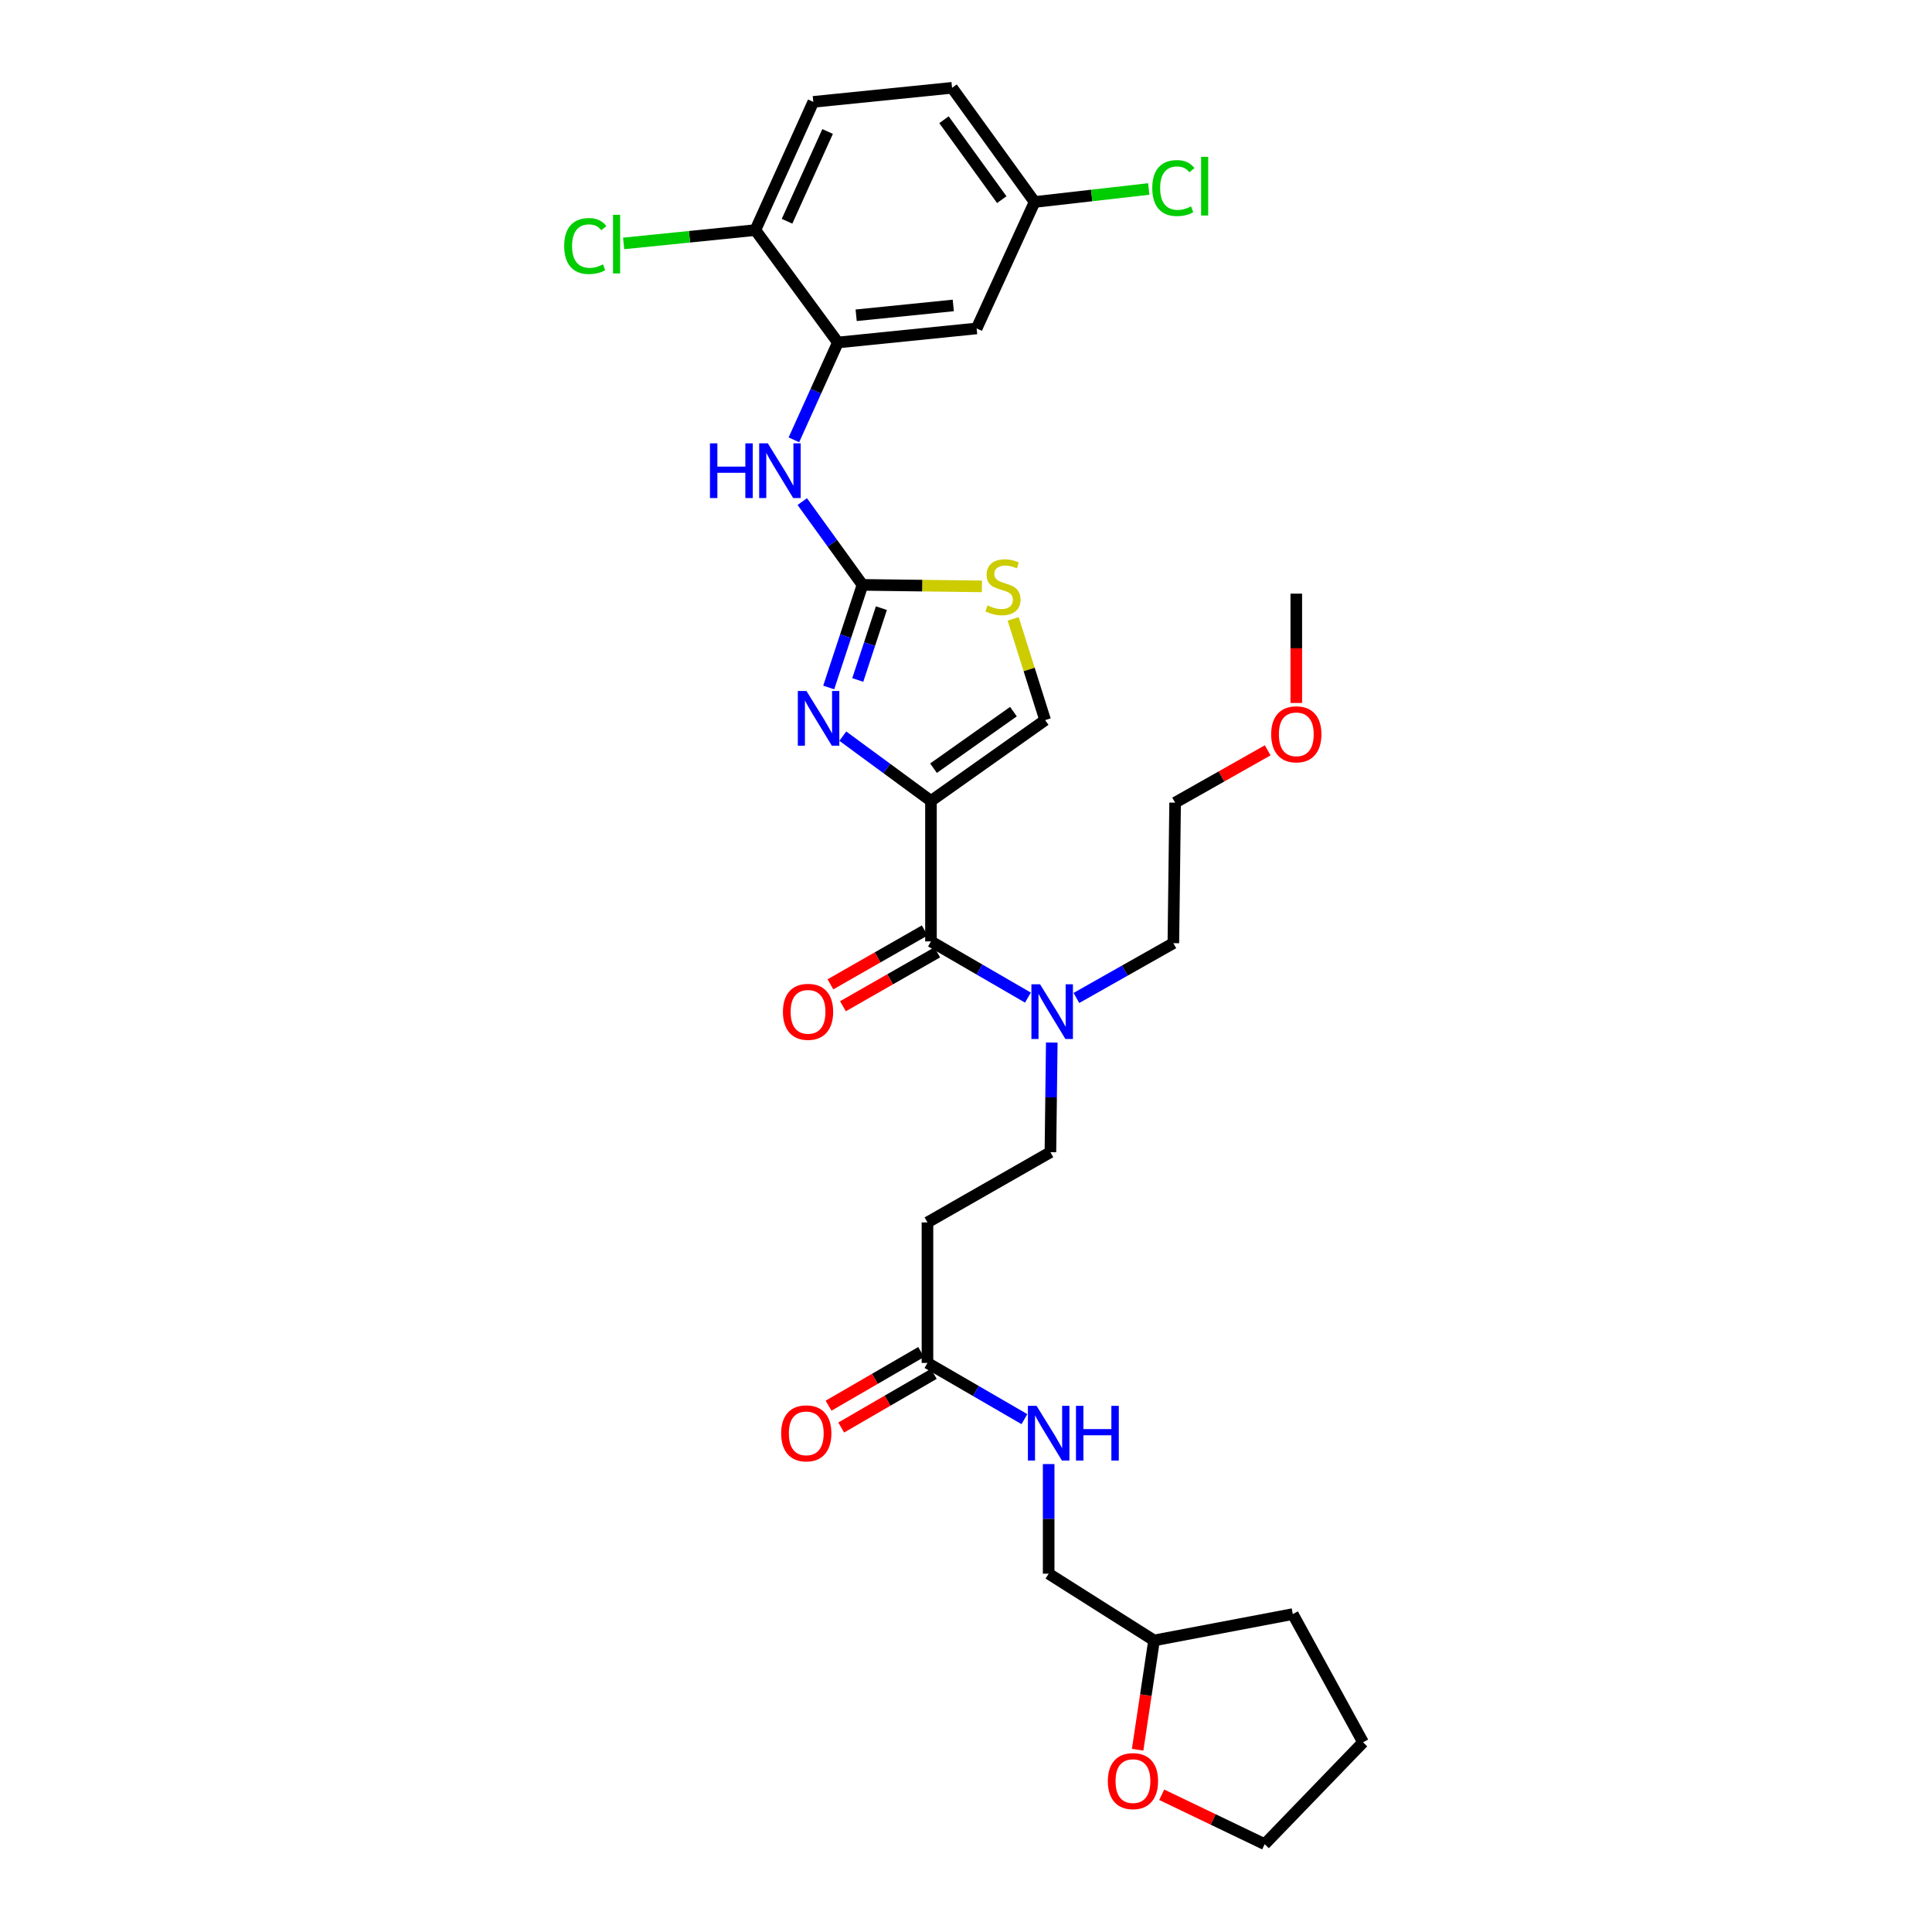 <?xml version='1.0' encoding='iso-8859-1'?>
<svg version='1.1' baseProfile='full'
              xmlns='http://www.w3.org/2000/svg'
                      xmlns:rdkit='http://www.rdkit.org/xml'
                      xmlns:xlink='http://www.w3.org/1999/xlink'
                  xml:space='preserve'
width='1000px' height='1000px' viewBox='0 0 1000 1000'>
<!-- END OF HEADER -->
<rect style='opacity:1.0;fill:#FFFFFF;stroke:none' width='1000' height='1000' x='0' y='0'> </rect>
<path class='bond-0' d='M 588.839,905.658 L 593.084,877.372' style='fill:none;fill-rule:evenodd;stroke:#FF0000;stroke-width:6px;stroke-linecap:butt;stroke-linejoin:miter;stroke-opacity:1' />
<path class='bond-0' d='M 593.084,877.372 L 597.329,849.086' style='fill:none;fill-rule:evenodd;stroke:#000000;stroke-width:6px;stroke-linecap:butt;stroke-linejoin:miter;stroke-opacity:1' />
<path class='bond-1' d='M 601.305,928.964 L 627.954,941.755' style='fill:none;fill-rule:evenodd;stroke:#FF0000;stroke-width:6px;stroke-linecap:butt;stroke-linejoin:miter;stroke-opacity:1' />
<path class='bond-1' d='M 627.954,941.755 L 654.602,954.545' style='fill:none;fill-rule:evenodd;stroke:#000000;stroke-width:6px;stroke-linecap:butt;stroke-linejoin:miter;stroke-opacity:1' />
<path class='bond-2' d='M 476.78,699.804 L 452.821,713.693' style='fill:none;fill-rule:evenodd;stroke:#000000;stroke-width:6px;stroke-linecap:butt;stroke-linejoin:miter;stroke-opacity:1' />
<path class='bond-2' d='M 452.821,713.693 L 428.862,727.582' style='fill:none;fill-rule:evenodd;stroke:#FF0000;stroke-width:6px;stroke-linecap:butt;stroke-linejoin:miter;stroke-opacity:1' />
<path class='bond-2' d='M 483.331,711.105 L 459.372,724.994' style='fill:none;fill-rule:evenodd;stroke:#000000;stroke-width:6px;stroke-linecap:butt;stroke-linejoin:miter;stroke-opacity:1' />
<path class='bond-2' d='M 459.372,724.994 L 435.414,738.883' style='fill:none;fill-rule:evenodd;stroke:#FF0000;stroke-width:6px;stroke-linecap:butt;stroke-linejoin:miter;stroke-opacity:1' />
<path class='bond-3' d='M 480.055,705.454 L 505.144,719.998' style='fill:none;fill-rule:evenodd;stroke:#000000;stroke-width:6px;stroke-linecap:butt;stroke-linejoin:miter;stroke-opacity:1' />
<path class='bond-3' d='M 505.144,719.998 L 530.232,734.543' style='fill:none;fill-rule:evenodd;stroke:#0000FF;stroke-width:6px;stroke-linecap:butt;stroke-linejoin:miter;stroke-opacity:1' />
<path class='bond-4' d='M 480.055,705.454 L 480.055,632.724' style='fill:none;fill-rule:evenodd;stroke:#000000;stroke-width:6px;stroke-linecap:butt;stroke-linejoin:miter;stroke-opacity:1' />
<path class='bond-5' d='M 542.785,757.798 L 542.785,786.17' style='fill:none;fill-rule:evenodd;stroke:#0000FF;stroke-width:6px;stroke-linecap:butt;stroke-linejoin:miter;stroke-opacity:1' />
<path class='bond-5' d='M 542.785,786.17 L 542.785,814.542' style='fill:none;fill-rule:evenodd;stroke:#000000;stroke-width:6px;stroke-linecap:butt;stroke-linejoin:miter;stroke-opacity:1' />
<path class='bond-6' d='M 597.329,849.086 L 542.785,814.542' style='fill:none;fill-rule:evenodd;stroke:#000000;stroke-width:6px;stroke-linecap:butt;stroke-linejoin:miter;stroke-opacity:1' />
<path class='bond-7' d='M 597.329,849.086 L 669.145,835.45' style='fill:none;fill-rule:evenodd;stroke:#000000;stroke-width:6px;stroke-linecap:butt;stroke-linejoin:miter;stroke-opacity:1' />
<path class='bond-8' d='M 481.869,487.271 L 506.958,501.815' style='fill:none;fill-rule:evenodd;stroke:#000000;stroke-width:6px;stroke-linecap:butt;stroke-linejoin:miter;stroke-opacity:1' />
<path class='bond-8' d='M 506.958,501.815 L 532.047,516.359' style='fill:none;fill-rule:evenodd;stroke:#0000FF;stroke-width:6px;stroke-linecap:butt;stroke-linejoin:miter;stroke-opacity:1' />
<path class='bond-9' d='M 478.629,481.601 L 454.23,495.545' style='fill:none;fill-rule:evenodd;stroke:#000000;stroke-width:6px;stroke-linecap:butt;stroke-linejoin:miter;stroke-opacity:1' />
<path class='bond-9' d='M 454.23,495.545 L 429.831,509.489' style='fill:none;fill-rule:evenodd;stroke:#FF0000;stroke-width:6px;stroke-linecap:butt;stroke-linejoin:miter;stroke-opacity:1' />
<path class='bond-9' d='M 485.11,492.942 L 460.711,506.886' style='fill:none;fill-rule:evenodd;stroke:#000000;stroke-width:6px;stroke-linecap:butt;stroke-linejoin:miter;stroke-opacity:1' />
<path class='bond-9' d='M 460.711,506.886 L 436.313,520.83' style='fill:none;fill-rule:evenodd;stroke:#FF0000;stroke-width:6px;stroke-linecap:butt;stroke-linejoin:miter;stroke-opacity:1' />
<path class='bond-10' d='M 481.869,487.271 L 481.869,414.548' style='fill:none;fill-rule:evenodd;stroke:#000000;stroke-width:6px;stroke-linecap:butt;stroke-linejoin:miter;stroke-opacity:1' />
<path class='bond-11' d='M 557.141,516.547 L 582.235,502.363' style='fill:none;fill-rule:evenodd;stroke:#0000FF;stroke-width:6px;stroke-linecap:butt;stroke-linejoin:miter;stroke-opacity:1' />
<path class='bond-11' d='M 582.235,502.363 L 607.329,488.178' style='fill:none;fill-rule:evenodd;stroke:#000000;stroke-width:6px;stroke-linecap:butt;stroke-linejoin:miter;stroke-opacity:1' />
<path class='bond-12' d='M 544.4,539.615 L 544.046,567.991' style='fill:none;fill-rule:evenodd;stroke:#0000FF;stroke-width:6px;stroke-linecap:butt;stroke-linejoin:miter;stroke-opacity:1' />
<path class='bond-12' d='M 544.046,567.991 L 543.692,596.366' style='fill:none;fill-rule:evenodd;stroke:#000000;stroke-width:6px;stroke-linecap:butt;stroke-linejoin:miter;stroke-opacity:1' />
<path class='bond-13' d='M 480.055,632.724 L 543.692,596.366' style='fill:none;fill-rule:evenodd;stroke:#000000;stroke-width:6px;stroke-linecap:butt;stroke-linejoin:miter;stroke-opacity:1' />
<path class='bond-14' d='M 508.251,303.503 L 477.335,303.117' style='fill:none;fill-rule:evenodd;stroke:#CCCC00;stroke-width:6px;stroke-linecap:butt;stroke-linejoin:miter;stroke-opacity:1' />
<path class='bond-14' d='M 477.335,303.117 L 446.419,302.732' style='fill:none;fill-rule:evenodd;stroke:#000000;stroke-width:6px;stroke-linecap:butt;stroke-linejoin:miter;stroke-opacity:1' />
<path class='bond-15' d='M 524.419,320.33 L 532.691,346.528' style='fill:none;fill-rule:evenodd;stroke:#CCCC00;stroke-width:6px;stroke-linecap:butt;stroke-linejoin:miter;stroke-opacity:1' />
<path class='bond-15' d='M 532.691,346.528 L 540.964,372.726' style='fill:none;fill-rule:evenodd;stroke:#000000;stroke-width:6px;stroke-linecap:butt;stroke-linejoin:miter;stroke-opacity:1' />
<path class='bond-16' d='M 446.419,302.732 L 437.683,329.286' style='fill:none;fill-rule:evenodd;stroke:#000000;stroke-width:6px;stroke-linecap:butt;stroke-linejoin:miter;stroke-opacity:1' />
<path class='bond-16' d='M 437.683,329.286 L 428.946,355.84' style='fill:none;fill-rule:evenodd;stroke:#0000FF;stroke-width:6px;stroke-linecap:butt;stroke-linejoin:miter;stroke-opacity:1' />
<path class='bond-16' d='M 456.206,314.78 L 450.091,333.368' style='fill:none;fill-rule:evenodd;stroke:#000000;stroke-width:6px;stroke-linecap:butt;stroke-linejoin:miter;stroke-opacity:1' />
<path class='bond-16' d='M 450.091,333.368 L 443.976,351.956' style='fill:none;fill-rule:evenodd;stroke:#0000FF;stroke-width:6px;stroke-linecap:butt;stroke-linejoin:miter;stroke-opacity:1' />
<path class='bond-17' d='M 446.419,302.732 L 430.832,281.176' style='fill:none;fill-rule:evenodd;stroke:#000000;stroke-width:6px;stroke-linecap:butt;stroke-linejoin:miter;stroke-opacity:1' />
<path class='bond-17' d='M 430.832,281.176 L 415.246,259.62' style='fill:none;fill-rule:evenodd;stroke:#0000FF;stroke-width:6px;stroke-linecap:butt;stroke-linejoin:miter;stroke-opacity:1' />
<path class='bond-18' d='M 436.234,381.032 L 459.052,397.79' style='fill:none;fill-rule:evenodd;stroke:#0000FF;stroke-width:6px;stroke-linecap:butt;stroke-linejoin:miter;stroke-opacity:1' />
<path class='bond-18' d='M 459.052,397.79 L 481.869,414.548' style='fill:none;fill-rule:evenodd;stroke:#000000;stroke-width:6px;stroke-linecap:butt;stroke-linejoin:miter;stroke-opacity:1' />
<path class='bond-19' d='M 481.869,414.548 L 540.964,372.726' style='fill:none;fill-rule:evenodd;stroke:#000000;stroke-width:6px;stroke-linecap:butt;stroke-linejoin:miter;stroke-opacity:1' />
<path class='bond-19' d='M 483.187,397.612 L 524.553,368.337' style='fill:none;fill-rule:evenodd;stroke:#000000;stroke-width:6px;stroke-linecap:butt;stroke-linejoin:miter;stroke-opacity:1' />
<path class='bond-20' d='M 410.913,227.657 L 422.302,202.464' style='fill:none;fill-rule:evenodd;stroke:#0000FF;stroke-width:6px;stroke-linecap:butt;stroke-linejoin:miter;stroke-opacity:1' />
<path class='bond-20' d='M 422.302,202.464 L 433.69,177.272' style='fill:none;fill-rule:evenodd;stroke:#000000;stroke-width:6px;stroke-linecap:butt;stroke-linejoin:miter;stroke-opacity:1' />
<path class='bond-21' d='M 433.69,177.272 L 505.506,170' style='fill:none;fill-rule:evenodd;stroke:#000000;stroke-width:6px;stroke-linecap:butt;stroke-linejoin:miter;stroke-opacity:1' />
<path class='bond-21' d='M 443.146,163.185 L 493.417,158.095' style='fill:none;fill-rule:evenodd;stroke:#000000;stroke-width:6px;stroke-linecap:butt;stroke-linejoin:miter;stroke-opacity:1' />
<path class='bond-22' d='M 433.69,177.272 L 390.968,119.092' style='fill:none;fill-rule:evenodd;stroke:#000000;stroke-width:6px;stroke-linecap:butt;stroke-linejoin:miter;stroke-opacity:1' />
<path class='bond-23' d='M 505.506,170 L 535.506,104.549' style='fill:none;fill-rule:evenodd;stroke:#000000;stroke-width:6px;stroke-linecap:butt;stroke-linejoin:miter;stroke-opacity:1' />
<path class='bond-24' d='M 390.968,119.092 L 420.961,52.726' style='fill:none;fill-rule:evenodd;stroke:#000000;stroke-width:6px;stroke-linecap:butt;stroke-linejoin:miter;stroke-opacity:1' />
<path class='bond-24' d='M 407.37,114.517 L 428.365,68.061' style='fill:none;fill-rule:evenodd;stroke:#000000;stroke-width:6px;stroke-linecap:butt;stroke-linejoin:miter;stroke-opacity:1' />
<path class='bond-25' d='M 390.968,119.092 L 356.878,122.543' style='fill:none;fill-rule:evenodd;stroke:#000000;stroke-width:6px;stroke-linecap:butt;stroke-linejoin:miter;stroke-opacity:1' />
<path class='bond-25' d='M 356.878,122.543 L 322.789,125.994' style='fill:none;fill-rule:evenodd;stroke:#00CC00;stroke-width:6px;stroke-linecap:butt;stroke-linejoin:miter;stroke-opacity:1' />
<path class='bond-26' d='M 420.961,52.726 L 492.784,45.455' style='fill:none;fill-rule:evenodd;stroke:#000000;stroke-width:6px;stroke-linecap:butt;stroke-linejoin:miter;stroke-opacity:1' />
<path class='bond-27' d='M 535.506,104.549 L 565.054,101.181' style='fill:none;fill-rule:evenodd;stroke:#000000;stroke-width:6px;stroke-linecap:butt;stroke-linejoin:miter;stroke-opacity:1' />
<path class='bond-27' d='M 565.054,101.181 L 594.602,97.813' style='fill:none;fill-rule:evenodd;stroke:#00CC00;stroke-width:6px;stroke-linecap:butt;stroke-linejoin:miter;stroke-opacity:1' />
<path class='bond-28' d='M 535.506,104.549 L 492.784,45.455' style='fill:none;fill-rule:evenodd;stroke:#000000;stroke-width:6px;stroke-linecap:butt;stroke-linejoin:miter;stroke-opacity:1' />
<path class='bond-28' d='M 518.512,103.338 L 488.606,61.972' style='fill:none;fill-rule:evenodd;stroke:#000000;stroke-width:6px;stroke-linecap:butt;stroke-linejoin:miter;stroke-opacity:1' />
<path class='bond-29' d='M 656.158,388.365 L 632.197,401.91' style='fill:none;fill-rule:evenodd;stroke:#FF0000;stroke-width:6px;stroke-linecap:butt;stroke-linejoin:miter;stroke-opacity:1' />
<path class='bond-29' d='M 632.197,401.91 L 608.236,415.455' style='fill:none;fill-rule:evenodd;stroke:#000000;stroke-width:6px;stroke-linecap:butt;stroke-linejoin:miter;stroke-opacity:1' />
<path class='bond-30' d='M 670.959,363.859 L 670.959,335.567' style='fill:none;fill-rule:evenodd;stroke:#FF0000;stroke-width:6px;stroke-linecap:butt;stroke-linejoin:miter;stroke-opacity:1' />
<path class='bond-30' d='M 670.959,335.567 L 670.959,307.274' style='fill:none;fill-rule:evenodd;stroke:#000000;stroke-width:6px;stroke-linecap:butt;stroke-linejoin:miter;stroke-opacity:1' />
<path class='bond-31' d='M 607.329,488.178 L 608.236,415.455' style='fill:none;fill-rule:evenodd;stroke:#000000;stroke-width:6px;stroke-linecap:butt;stroke-linejoin:miter;stroke-opacity:1' />
<path class='bond-32' d='M 654.602,954.545 L 705.51,901.816' style='fill:none;fill-rule:evenodd;stroke:#000000;stroke-width:6px;stroke-linecap:butt;stroke-linejoin:miter;stroke-opacity:1' />
<path class='bond-33' d='M 669.145,835.45 L 705.51,901.816' style='fill:none;fill-rule:evenodd;stroke:#000000;stroke-width:6px;stroke-linecap:butt;stroke-linejoin:miter;stroke-opacity:1' />
<path  class='atom-0' d='M 573.415 921.896
Q 573.415 915.096, 576.775 911.296
Q 580.135 907.496, 586.415 907.496
Q 592.695 907.496, 596.055 911.296
Q 599.415 915.096, 599.415 921.896
Q 599.415 928.776, 596.015 932.696
Q 592.615 936.576, 586.415 936.576
Q 580.175 936.576, 576.775 932.696
Q 573.415 928.816, 573.415 921.896
M 586.415 933.376
Q 590.735 933.376, 593.055 930.496
Q 595.415 927.576, 595.415 921.896
Q 595.415 916.336, 593.055 913.536
Q 590.735 910.696, 586.415 910.696
Q 582.095 910.696, 579.735 913.496
Q 577.415 916.296, 577.415 921.896
Q 577.415 927.616, 579.735 930.496
Q 582.095 933.376, 586.415 933.376
' fill='#FF0000'/>
<path  class='atom-2' d='M 404.325 741.899
Q 404.325 735.099, 407.685 731.299
Q 411.045 727.499, 417.325 727.499
Q 423.605 727.499, 426.965 731.299
Q 430.325 735.099, 430.325 741.899
Q 430.325 748.779, 426.925 752.699
Q 423.525 756.579, 417.325 756.579
Q 411.085 756.579, 407.685 752.699
Q 404.325 748.819, 404.325 741.899
M 417.325 753.379
Q 421.645 753.379, 423.965 750.499
Q 426.325 747.579, 426.325 741.899
Q 426.325 736.339, 423.965 733.539
Q 421.645 730.699, 417.325 730.699
Q 413.005 730.699, 410.645 733.499
Q 408.325 736.299, 408.325 741.899
Q 408.325 747.619, 410.645 750.499
Q 413.005 753.379, 417.325 753.379
' fill='#FF0000'/>
<path  class='atom-3' d='M 536.525 727.659
L 545.805 742.659
Q 546.725 744.139, 548.205 746.819
Q 549.685 749.499, 549.765 749.659
L 549.765 727.659
L 553.525 727.659
L 553.525 755.979
L 549.645 755.979
L 539.685 739.579
Q 538.525 737.659, 537.285 735.459
Q 536.085 733.259, 535.725 732.579
L 535.725 755.979
L 532.045 755.979
L 532.045 727.659
L 536.525 727.659
' fill='#0000FF'/>
<path  class='atom-3' d='M 556.925 727.659
L 560.765 727.659
L 560.765 739.699
L 575.245 739.699
L 575.245 727.659
L 579.085 727.659
L 579.085 755.979
L 575.245 755.979
L 575.245 742.899
L 560.765 742.899
L 560.765 755.979
L 556.925 755.979
L 556.925 727.659
' fill='#0000FF'/>
<path  class='atom-6' d='M 538.339 509.476
L 547.619 524.476
Q 548.539 525.956, 550.019 528.636
Q 551.499 531.316, 551.579 531.476
L 551.579 509.476
L 555.339 509.476
L 555.339 537.796
L 551.459 537.796
L 541.499 521.396
Q 540.339 519.476, 539.099 517.276
Q 537.899 515.076, 537.539 514.396
L 537.539 537.796
L 533.859 537.796
L 533.859 509.476
L 538.339 509.476
' fill='#0000FF'/>
<path  class='atom-7' d='M 405.24 523.716
Q 405.24 516.916, 408.6 513.116
Q 411.96 509.316, 418.24 509.316
Q 424.52 509.316, 427.88 513.116
Q 431.24 516.916, 431.24 523.716
Q 431.24 530.596, 427.84 534.516
Q 424.44 538.396, 418.24 538.396
Q 412 538.396, 408.6 534.516
Q 405.24 530.636, 405.24 523.716
M 418.24 535.196
Q 422.56 535.196, 424.88 532.316
Q 427.24 529.396, 427.24 523.716
Q 427.24 518.156, 424.88 515.356
Q 422.56 512.516, 418.24 512.516
Q 413.92 512.516, 411.56 515.316
Q 409.24 518.116, 409.24 523.716
Q 409.24 529.436, 411.56 532.316
Q 413.92 535.196, 418.24 535.196
' fill='#FF0000'/>
<path  class='atom-9' d='M 511.149 313.359
Q 511.469 313.479, 512.789 314.039
Q 514.109 314.599, 515.549 314.959
Q 517.029 315.279, 518.469 315.279
Q 521.149 315.279, 522.709 313.999
Q 524.269 312.679, 524.269 310.399
Q 524.269 308.839, 523.469 307.879
Q 522.709 306.919, 521.509 306.399
Q 520.309 305.879, 518.309 305.279
Q 515.789 304.519, 514.269 303.799
Q 512.789 303.079, 511.709 301.559
Q 510.669 300.039, 510.669 297.479
Q 510.669 293.919, 513.069 291.719
Q 515.509 289.519, 520.309 289.519
Q 523.589 289.519, 527.309 291.079
L 526.389 294.159
Q 522.989 292.759, 520.429 292.759
Q 517.669 292.759, 516.149 293.919
Q 514.629 295.039, 514.669 296.999
Q 514.669 298.519, 515.429 299.439
Q 516.229 300.359, 517.349 300.879
Q 518.509 301.399, 520.429 301.999
Q 522.989 302.799, 524.509 303.599
Q 526.029 304.399, 527.109 306.039
Q 528.229 307.639, 528.229 310.399
Q 528.229 314.319, 525.589 316.439
Q 522.989 318.519, 518.629 318.519
Q 516.109 318.519, 514.189 317.959
Q 512.309 317.439, 510.069 316.519
L 511.149 313.359
' fill='#CCCC00'/>
<path  class='atom-11' d='M 417.43 357.659
L 426.71 372.659
Q 427.63 374.139, 429.11 376.819
Q 430.59 379.499, 430.67 379.659
L 430.67 357.659
L 434.43 357.659
L 434.43 385.979
L 430.55 385.979
L 420.59 369.579
Q 419.43 367.659, 418.19 365.459
Q 416.99 363.259, 416.63 362.579
L 416.63 385.979
L 412.95 385.979
L 412.95 357.659
L 417.43 357.659
' fill='#0000FF'/>
<path  class='atom-14' d='M 367.469 229.477
L 371.309 229.477
L 371.309 241.517
L 385.789 241.517
L 385.789 229.477
L 389.629 229.477
L 389.629 257.797
L 385.789 257.797
L 385.789 244.717
L 371.309 244.717
L 371.309 257.797
L 367.469 257.797
L 367.469 229.477
' fill='#0000FF'/>
<path  class='atom-14' d='M 397.429 229.477
L 406.709 244.477
Q 407.629 245.957, 409.109 248.637
Q 410.589 251.317, 410.669 251.477
L 410.669 229.477
L 414.429 229.477
L 414.429 257.797
L 410.549 257.797
L 400.589 241.397
Q 399.429 239.477, 398.189 237.277
Q 396.989 235.077, 396.629 234.397
L 396.629 257.797
L 392.949 257.797
L 392.949 229.477
L 397.429 229.477
' fill='#0000FF'/>
<path  class='atom-20' d='M 292.025 127.343
Q 292.025 120.303, 295.305 116.623
Q 298.625 112.903, 304.905 112.903
Q 310.745 112.903, 313.865 117.023
L 311.225 119.183
Q 308.945 116.183, 304.905 116.183
Q 300.625 116.183, 298.345 119.063
Q 296.105 121.903, 296.105 127.343
Q 296.105 132.943, 298.425 135.823
Q 300.785 138.703, 305.345 138.703
Q 308.465 138.703, 312.105 136.823
L 313.225 139.823
Q 311.745 140.783, 309.505 141.343
Q 307.265 141.903, 304.785 141.903
Q 298.625 141.903, 295.305 138.143
Q 292.025 134.383, 292.025 127.343
' fill='#00CC00'/>
<path  class='atom-20' d='M 317.305 111.183
L 320.985 111.183
L 320.985 141.543
L 317.305 141.543
L 317.305 111.183
' fill='#00CC00'/>
<path  class='atom-22' d='M 596.409 97.343
Q 596.409 90.303, 599.689 86.623
Q 603.009 82.903, 609.289 82.903
Q 615.129 82.903, 618.249 87.023
L 615.609 89.183
Q 613.329 86.183, 609.289 86.183
Q 605.009 86.183, 602.729 89.063
Q 600.489 91.903, 600.489 97.343
Q 600.489 102.943, 602.809 105.823
Q 605.169 108.703, 609.729 108.703
Q 612.849 108.703, 616.489 106.823
L 617.609 109.823
Q 616.129 110.783, 613.889 111.343
Q 611.649 111.903, 609.169 111.903
Q 603.009 111.903, 599.689 108.143
Q 596.409 104.383, 596.409 97.343
' fill='#00CC00'/>
<path  class='atom-22' d='M 621.689 81.183
L 625.369 81.183
L 625.369 111.543
L 621.689 111.543
L 621.689 81.183
' fill='#00CC00'/>
<path  class='atom-24' d='M 657.959 380.077
Q 657.959 373.277, 661.319 369.477
Q 664.679 365.677, 670.959 365.677
Q 677.239 365.677, 680.599 369.477
Q 683.959 373.277, 683.959 380.077
Q 683.959 386.957, 680.559 390.877
Q 677.159 394.757, 670.959 394.757
Q 664.719 394.757, 661.319 390.877
Q 657.959 386.997, 657.959 380.077
M 670.959 391.557
Q 675.279 391.557, 677.599 388.677
Q 679.959 385.757, 679.959 380.077
Q 679.959 374.517, 677.599 371.717
Q 675.279 368.877, 670.959 368.877
Q 666.639 368.877, 664.279 371.677
Q 661.959 374.477, 661.959 380.077
Q 661.959 385.797, 664.279 388.677
Q 666.639 391.557, 670.959 391.557
' fill='#FF0000'/>
</svg>

